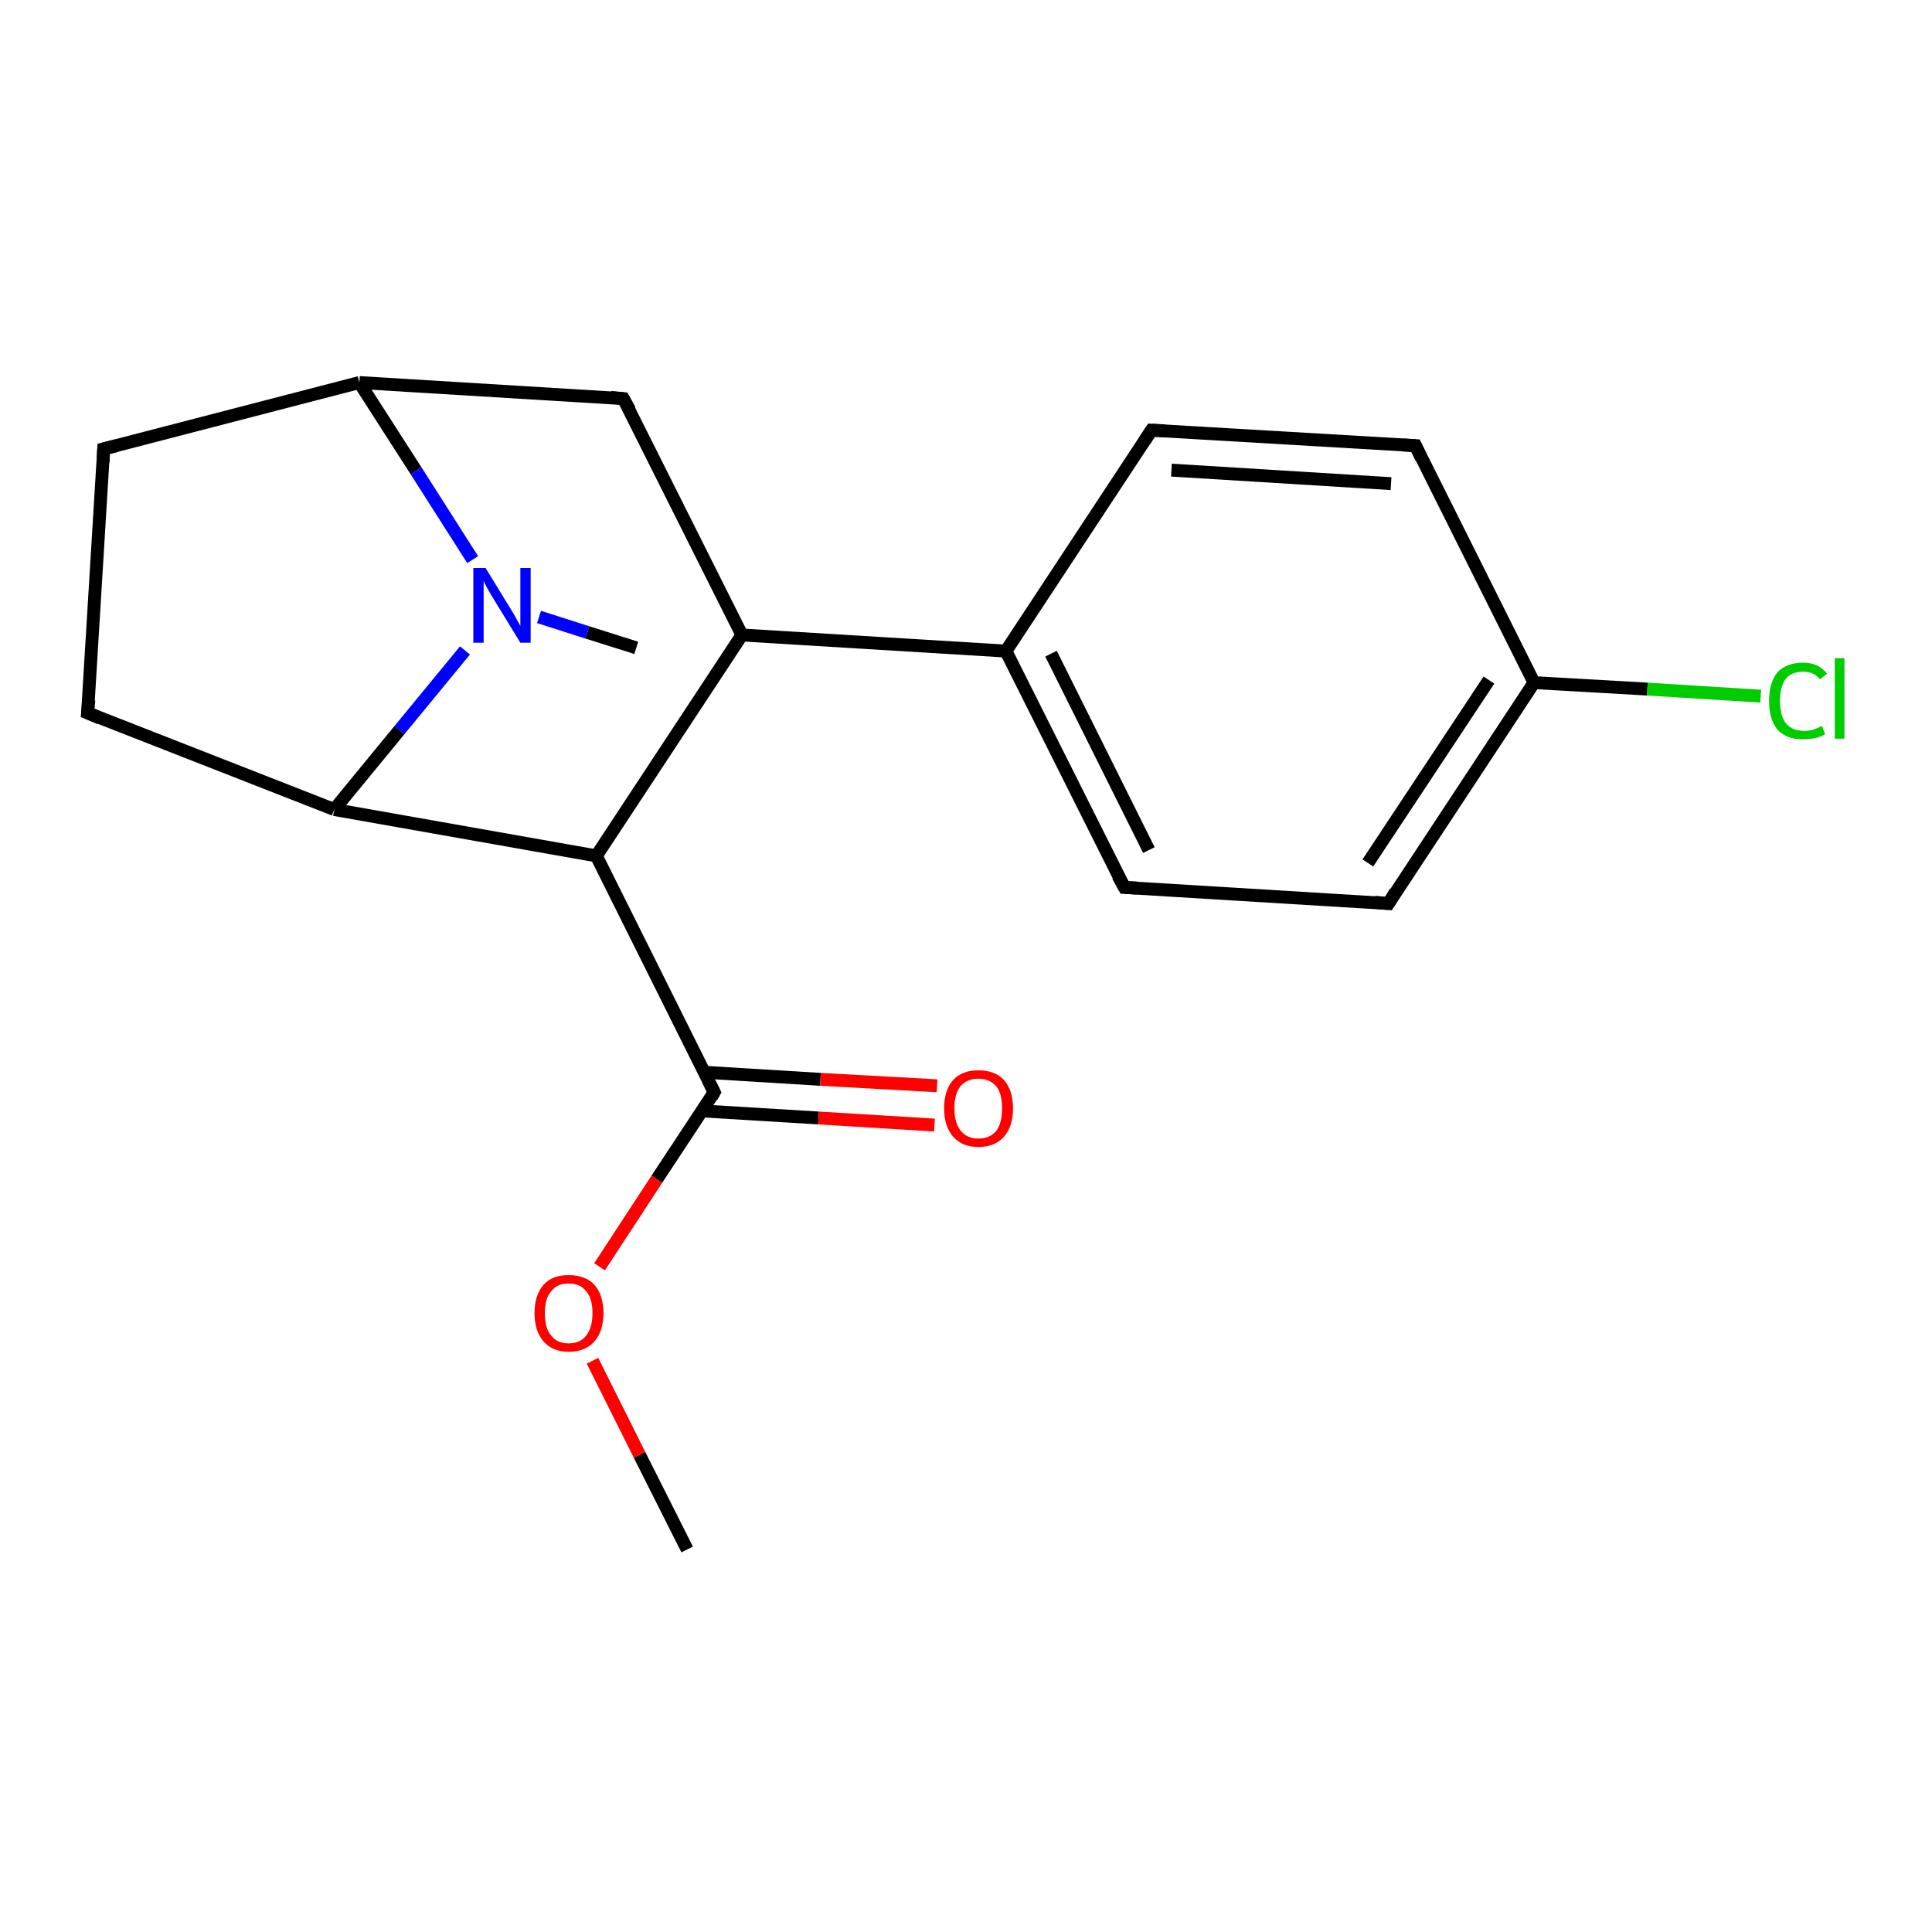 <?xml version='1.0' encoding='iso-8859-1'?>
<svg version='1.1' baseProfile='full'
              xmlns='http://www.w3.org/2000/svg'
                      xmlns:rdkit='http://www.rdkit.org/xml'
                      xmlns:xlink='http://www.w3.org/1999/xlink'
                  xml:space='preserve'
width='300px' height='300px' viewBox='0 0 300 300'>
<!-- END OF HEADER -->
<rect style='opacity:1.0;fill:#FFFFFF;stroke:none' width='300.0' height='300.0' x='0.0' y='0.0'> </rect>
<path class='bond-0 atom-0 atom-1' d='M 106.7,240.6 L 99.3,225.9' style='fill:none;fill-rule:evenodd;stroke:#000000;stroke-width:2.0px;stroke-linecap:butt;stroke-linejoin:miter;stroke-opacity:1' />
<path class='bond-0 atom-0 atom-1' d='M 99.3,225.9 L 92.0,211.3' style='fill:none;fill-rule:evenodd;stroke:#FF0000;stroke-width:2.0px;stroke-linecap:butt;stroke-linejoin:miter;stroke-opacity:1' />
<path class='bond-1 atom-1 atom-2' d='M 93.1,196.7 L 102.0,183.1' style='fill:none;fill-rule:evenodd;stroke:#FF0000;stroke-width:2.0px;stroke-linecap:butt;stroke-linejoin:miter;stroke-opacity:1' />
<path class='bond-1 atom-1 atom-2' d='M 102.0,183.1 L 110.9,169.6' style='fill:none;fill-rule:evenodd;stroke:#000000;stroke-width:2.0px;stroke-linecap:butt;stroke-linejoin:miter;stroke-opacity:1' />
<path class='bond-2 atom-2 atom-3' d='M 109.0,172.5 L 127.1,173.6' style='fill:none;fill-rule:evenodd;stroke:#000000;stroke-width:2.0px;stroke-linecap:butt;stroke-linejoin:miter;stroke-opacity:1' />
<path class='bond-2 atom-2 atom-3' d='M 127.1,173.6 L 145.1,174.7' style='fill:none;fill-rule:evenodd;stroke:#FF0000;stroke-width:2.0px;stroke-linecap:butt;stroke-linejoin:miter;stroke-opacity:1' />
<path class='bond-2 atom-2 atom-3' d='M 109.4,166.5 L 127.4,167.6' style='fill:none;fill-rule:evenodd;stroke:#000000;stroke-width:2.0px;stroke-linecap:butt;stroke-linejoin:miter;stroke-opacity:1' />
<path class='bond-2 atom-2 atom-3' d='M 127.4,167.6 L 145.5,168.6' style='fill:none;fill-rule:evenodd;stroke:#FF0000;stroke-width:2.0px;stroke-linecap:butt;stroke-linejoin:miter;stroke-opacity:1' />
<path class='bond-3 atom-2 atom-4' d='M 110.9,169.6 L 92.6,132.9' style='fill:none;fill-rule:evenodd;stroke:#000000;stroke-width:2.0px;stroke-linecap:butt;stroke-linejoin:miter;stroke-opacity:1' />
<path class='bond-4 atom-4 atom-5' d='M 92.6,132.9 L 51.9,125.7' style='fill:none;fill-rule:evenodd;stroke:#000000;stroke-width:2.0px;stroke-linecap:butt;stroke-linejoin:miter;stroke-opacity:1' />
<path class='bond-5 atom-5 atom-6' d='M 51.9,125.7 L 13.6,110.7' style='fill:none;fill-rule:evenodd;stroke:#000000;stroke-width:2.0px;stroke-linecap:butt;stroke-linejoin:miter;stroke-opacity:1' />
<path class='bond-6 atom-6 atom-7' d='M 13.6,110.7 L 16.1,69.7' style='fill:none;fill-rule:evenodd;stroke:#000000;stroke-width:2.0px;stroke-linecap:butt;stroke-linejoin:miter;stroke-opacity:1' />
<path class='bond-7 atom-7 atom-8' d='M 16.1,69.7 L 55.8,59.4' style='fill:none;fill-rule:evenodd;stroke:#000000;stroke-width:2.0px;stroke-linecap:butt;stroke-linejoin:miter;stroke-opacity:1' />
<path class='bond-8 atom-8 atom-9' d='M 55.8,59.4 L 96.8,61.9' style='fill:none;fill-rule:evenodd;stroke:#000000;stroke-width:2.0px;stroke-linecap:butt;stroke-linejoin:miter;stroke-opacity:1' />
<path class='bond-9 atom-9 atom-10' d='M 96.8,61.9 L 115.2,98.6' style='fill:none;fill-rule:evenodd;stroke:#000000;stroke-width:2.0px;stroke-linecap:butt;stroke-linejoin:miter;stroke-opacity:1' />
<path class='bond-10 atom-10 atom-11' d='M 115.2,98.6 L 156.2,101.1' style='fill:none;fill-rule:evenodd;stroke:#000000;stroke-width:2.0px;stroke-linecap:butt;stroke-linejoin:miter;stroke-opacity:1' />
<path class='bond-11 atom-11 atom-12' d='M 156.2,101.1 L 174.6,137.8' style='fill:none;fill-rule:evenodd;stroke:#000000;stroke-width:2.0px;stroke-linecap:butt;stroke-linejoin:miter;stroke-opacity:1' />
<path class='bond-11 atom-11 atom-12' d='M 163.2,101.5 L 178.4,132.0' style='fill:none;fill-rule:evenodd;stroke:#000000;stroke-width:2.0px;stroke-linecap:butt;stroke-linejoin:miter;stroke-opacity:1' />
<path class='bond-12 atom-12 atom-13' d='M 174.6,137.8 L 215.6,140.3' style='fill:none;fill-rule:evenodd;stroke:#000000;stroke-width:2.0px;stroke-linecap:butt;stroke-linejoin:miter;stroke-opacity:1' />
<path class='bond-13 atom-13 atom-14' d='M 215.6,140.3 L 238.2,106.0' style='fill:none;fill-rule:evenodd;stroke:#000000;stroke-width:2.0px;stroke-linecap:butt;stroke-linejoin:miter;stroke-opacity:1' />
<path class='bond-13 atom-13 atom-14' d='M 212.4,134.0 L 231.2,105.6' style='fill:none;fill-rule:evenodd;stroke:#000000;stroke-width:2.0px;stroke-linecap:butt;stroke-linejoin:miter;stroke-opacity:1' />
<path class='bond-14 atom-14 atom-15' d='M 238.2,106.0 L 255.8,107.0' style='fill:none;fill-rule:evenodd;stroke:#000000;stroke-width:2.0px;stroke-linecap:butt;stroke-linejoin:miter;stroke-opacity:1' />
<path class='bond-14 atom-14 atom-15' d='M 255.8,107.0 L 273.4,108.1' style='fill:none;fill-rule:evenodd;stroke:#00CC00;stroke-width:2.0px;stroke-linecap:butt;stroke-linejoin:miter;stroke-opacity:1' />
<path class='bond-15 atom-14 atom-16' d='M 238.2,106.0 L 219.8,69.2' style='fill:none;fill-rule:evenodd;stroke:#000000;stroke-width:2.0px;stroke-linecap:butt;stroke-linejoin:miter;stroke-opacity:1' />
<path class='bond-16 atom-16 atom-17' d='M 219.8,69.2 L 178.8,66.8' style='fill:none;fill-rule:evenodd;stroke:#000000;stroke-width:2.0px;stroke-linecap:butt;stroke-linejoin:miter;stroke-opacity:1' />
<path class='bond-16 atom-16 atom-17' d='M 216.0,75.1 L 181.9,73.0' style='fill:none;fill-rule:evenodd;stroke:#000000;stroke-width:2.0px;stroke-linecap:butt;stroke-linejoin:miter;stroke-opacity:1' />
<path class='bond-17 atom-8 atom-18' d='M 55.8,59.4 L 64.6,73.1' style='fill:none;fill-rule:evenodd;stroke:#000000;stroke-width:2.0px;stroke-linecap:butt;stroke-linejoin:miter;stroke-opacity:1' />
<path class='bond-17 atom-8 atom-18' d='M 64.6,73.1 L 73.4,86.9' style='fill:none;fill-rule:evenodd;stroke:#0000FF;stroke-width:2.0px;stroke-linecap:butt;stroke-linejoin:miter;stroke-opacity:1' />
<path class='bond-18 atom-18 atom-19' d='M 83.7,95.8 L 91.2,98.2' style='fill:none;fill-rule:evenodd;stroke:#0000FF;stroke-width:2.0px;stroke-linecap:butt;stroke-linejoin:miter;stroke-opacity:1' />
<path class='bond-18 atom-18 atom-19' d='M 91.2,98.2 L 98.8,100.6' style='fill:none;fill-rule:evenodd;stroke:#000000;stroke-width:2.0px;stroke-linecap:butt;stroke-linejoin:miter;stroke-opacity:1' />
<path class='bond-19 atom-10 atom-4' d='M 115.2,98.6 L 92.6,132.9' style='fill:none;fill-rule:evenodd;stroke:#000000;stroke-width:2.0px;stroke-linecap:butt;stroke-linejoin:miter;stroke-opacity:1' />
<path class='bond-20 atom-17 atom-11' d='M 178.8,66.8 L 156.2,101.1' style='fill:none;fill-rule:evenodd;stroke:#000000;stroke-width:2.0px;stroke-linecap:butt;stroke-linejoin:miter;stroke-opacity:1' />
<path class='bond-21 atom-18 atom-5' d='M 72.2,101.0 L 62.0,113.4' style='fill:none;fill-rule:evenodd;stroke:#0000FF;stroke-width:2.0px;stroke-linecap:butt;stroke-linejoin:miter;stroke-opacity:1' />
<path class='bond-21 atom-18 atom-5' d='M 62.0,113.4 L 51.9,125.7' style='fill:none;fill-rule:evenodd;stroke:#000000;stroke-width:2.0px;stroke-linecap:butt;stroke-linejoin:miter;stroke-opacity:1' />
<path d='M 110.5,170.3 L 110.9,169.6 L 110.0,167.8' style='fill:none;stroke:#000000;stroke-width:2.0px;stroke-linecap:butt;stroke-linejoin:miter;stroke-opacity:1;' />
<path d='M 15.5,111.5 L 13.6,110.7 L 13.8,108.7' style='fill:none;stroke:#000000;stroke-width:2.0px;stroke-linecap:butt;stroke-linejoin:miter;stroke-opacity:1;' />
<path d='M 16.0,71.8 L 16.1,69.7 L 18.1,69.2' style='fill:none;stroke:#000000;stroke-width:2.0px;stroke-linecap:butt;stroke-linejoin:miter;stroke-opacity:1;' />
<path d='M 94.8,61.7 L 96.8,61.9 L 97.8,63.7' style='fill:none;stroke:#000000;stroke-width:2.0px;stroke-linecap:butt;stroke-linejoin:miter;stroke-opacity:1;' />
<path d='M 173.6,136.0 L 174.6,137.8 L 176.6,137.9' style='fill:none;stroke:#000000;stroke-width:2.0px;stroke-linecap:butt;stroke-linejoin:miter;stroke-opacity:1;' />
<path d='M 213.5,140.1 L 215.6,140.3 L 216.7,138.5' style='fill:none;stroke:#000000;stroke-width:2.0px;stroke-linecap:butt;stroke-linejoin:miter;stroke-opacity:1;' />
<path d='M 220.7,71.1 L 219.8,69.2 L 217.8,69.1' style='fill:none;stroke:#000000;stroke-width:2.0px;stroke-linecap:butt;stroke-linejoin:miter;stroke-opacity:1;' />
<path d='M 180.9,66.9 L 178.8,66.8 L 177.7,68.5' style='fill:none;stroke:#000000;stroke-width:2.0px;stroke-linecap:butt;stroke-linejoin:miter;stroke-opacity:1;' />
<path class='atom-1' d='M 83.0 203.9
Q 83.0 201.1, 84.4 199.5
Q 85.7 198.0, 88.3 198.0
Q 90.9 198.0, 92.3 199.5
Q 93.7 201.1, 93.7 203.9
Q 93.7 206.7, 92.3 208.3
Q 90.9 209.9, 88.3 209.9
Q 85.8 209.9, 84.4 208.3
Q 83.0 206.7, 83.0 203.9
M 88.3 208.6
Q 90.1 208.6, 91.0 207.4
Q 92.0 206.2, 92.0 203.9
Q 92.0 201.6, 91.0 200.5
Q 90.1 199.3, 88.3 199.3
Q 86.5 199.3, 85.6 200.5
Q 84.6 201.6, 84.6 203.9
Q 84.6 206.3, 85.6 207.4
Q 86.5 208.6, 88.3 208.6
' fill='#FF0000'/>
<path class='atom-3' d='M 146.6 172.1
Q 146.6 169.3, 148.0 167.7
Q 149.4 166.2, 151.9 166.2
Q 154.5 166.2, 155.9 167.7
Q 157.3 169.3, 157.3 172.1
Q 157.3 174.9, 155.9 176.5
Q 154.5 178.1, 151.9 178.1
Q 149.4 178.1, 148.0 176.5
Q 146.6 174.9, 146.6 172.1
M 151.9 176.8
Q 153.7 176.8, 154.7 175.6
Q 155.6 174.4, 155.6 172.1
Q 155.6 169.8, 154.7 168.7
Q 153.7 167.5, 151.9 167.5
Q 150.2 167.5, 149.2 168.6
Q 148.2 169.8, 148.2 172.1
Q 148.2 174.4, 149.2 175.6
Q 150.2 176.8, 151.9 176.8
' fill='#FF0000'/>
<path class='atom-15' d='M 274.7 108.8
Q 274.7 106.0, 276.0 104.4
Q 277.4 102.9, 280.0 102.9
Q 282.4 102.9, 283.7 104.6
L 282.6 105.5
Q 281.7 104.3, 280.0 104.3
Q 278.2 104.3, 277.3 105.4
Q 276.4 106.6, 276.4 108.8
Q 276.4 111.1, 277.3 112.3
Q 278.3 113.5, 280.2 113.5
Q 281.5 113.5, 282.9 112.7
L 283.4 114.0
Q 282.8 114.4, 281.9 114.6
Q 281.0 114.8, 279.9 114.8
Q 277.4 114.8, 276.0 113.3
Q 274.7 111.7, 274.7 108.8
' fill='#00CC00'/>
<path class='atom-15' d='M 284.9 102.2
L 286.4 102.2
L 286.4 114.7
L 284.9 114.7
L 284.9 102.2
' fill='#00CC00'/>
<path class='atom-18' d='M 75.4 88.2
L 79.2 94.4
Q 79.6 95.0, 80.2 96.1
Q 80.8 97.2, 80.8 97.2
L 80.8 88.2
L 82.4 88.2
L 82.4 99.8
L 80.8 99.8
L 76.7 93.1
Q 76.2 92.3, 75.7 91.4
Q 75.2 90.5, 75.1 90.2
L 75.1 99.8
L 73.5 99.8
L 73.5 88.2
L 75.4 88.2
' fill='#0000FF'/>
</svg>
